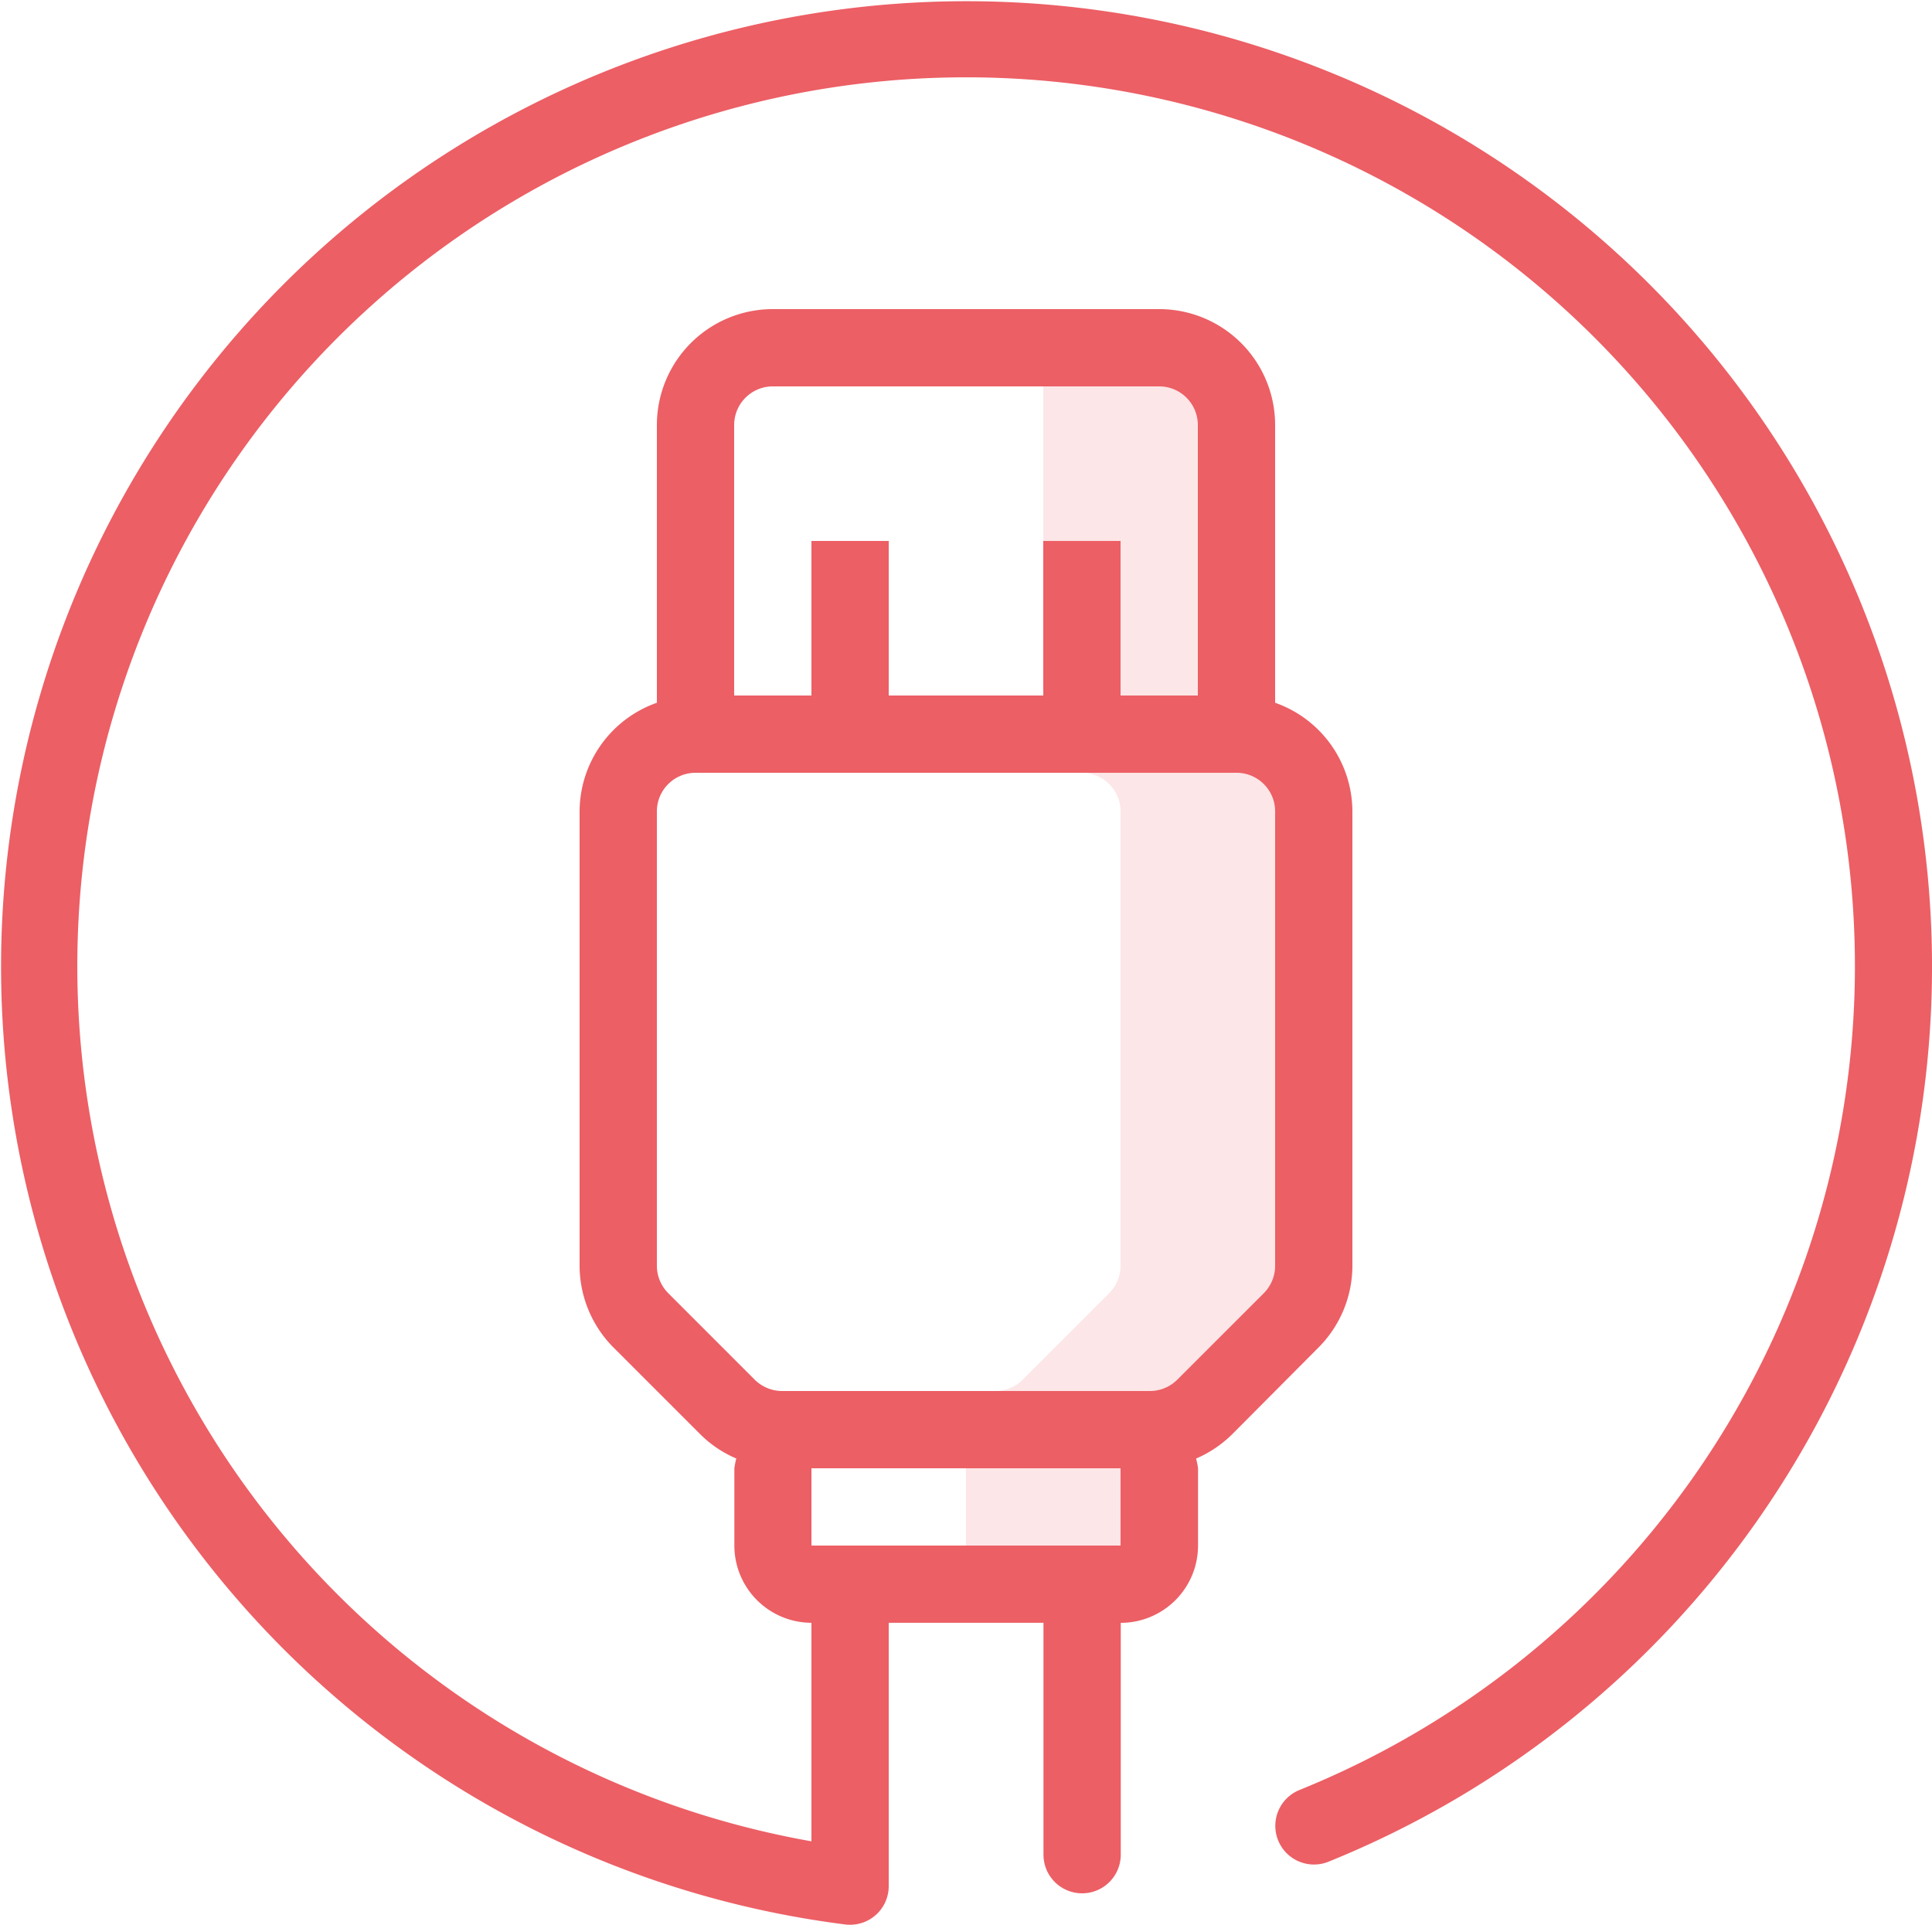 <svg id="ic_api" xmlns="http://www.w3.org/2000/svg" xmlns:xlink="http://www.w3.org/1999/xlink" width="48" height="47.822" viewBox="0 0 48 47.822">
  <defs>
    <clipPath id="clip-path">
      <rect id="Rechteck_14829" data-name="Rechteck 14829" width="48" height="47.822" fill="none"/>
    </clipPath>
    <clipPath id="clip-path-2">
      <rect id="Rechteck_14828" data-name="Rechteck 14828" width="48" height="47.821" fill="none"/>
    </clipPath>
    <clipPath id="clip-path-3">
      <rect id="Rechteck_14824" data-name="Rechteck 14824" width="3.84" height="9.6" fill="none"/>
    </clipPath>
    <clipPath id="clip-path-4">
      <rect id="Rechteck_14826" data-name="Rechteck 14826" width="3.84" height="1.92" fill="none"/>
    </clipPath>
    <clipPath id="clip-path-5">
      <rect id="Rechteck_14827" data-name="Rechteck 14827" width="6.952" height="15.36" fill="none"/>
    </clipPath>
  </defs>
  <g id="Gruppe_55554" data-name="Gruppe 55554" clip-path="url(#clip-path)">
    <g id="Gruppe_55553" data-name="Gruppe 55553" transform="translate(0 0)">
      <g id="Gruppe_55552" data-name="Gruppe 55552" clip-path="url(#clip-path-2)">
        <g id="Gruppe_55545" data-name="Gruppe 55545" transform="translate(25.92 9.6)" opacity="0.16">
          <g id="Gruppe_55544" data-name="Gruppe 55544">
            <g id="Gruppe_55543" data-name="Gruppe 55543" clip-path="url(#clip-path-3)">
              <rect id="Rechteck_14823" data-name="Rechteck 14823" width="3.84" height="9.6" transform="translate(0 0)" fill="#ec5f65"/>
            </g>
          </g>
        </g>
        <g id="Gruppe_55548" data-name="Gruppe 55548" transform="translate(24 36.48)" opacity="0.16">
          <g id="Gruppe_55547" data-name="Gruppe 55547">
            <g id="Gruppe_55546" data-name="Gruppe 55546" clip-path="url(#clip-path-4)">
              <rect id="Rechteck_14825" data-name="Rechteck 14825" width="3.84" height="1.92" transform="translate(0 0)" fill="#ec5f65"/>
            </g>
          </g>
        </g>
        <g id="Gruppe_55551" data-name="Gruppe 55551" transform="translate(24.728 19.2)" opacity="0.16">
          <g id="Gruppe_55550" data-name="Gruppe 55550">
            <g id="Gruppe_55549" data-name="Gruppe 55549" clip-path="url(#clip-path-5)">
              <path id="Pfad_33825" data-name="Pfad 33825" d="M18.871,10h-3.84a.96.96,0,0,1,.96.96V22.248a.974.974,0,0,1-.28.68L13.559,25.08a.967.967,0,0,1-.68.28h3.84a.97.97,0,0,0,.68-.28l2.152-2.152a.967.967,0,0,0,.28-.68V10.96a.96.96,0,0,0-.96-.96" transform="translate(-12.879 -10)" fill="#ec5f65"/>
            </g>
          </g>
        </g>
        <path id="Pfad_33826" data-name="Pfad 33826" d="M24.78,13.777V6.88A2.88,2.88,0,0,0,21.9,4H12.3A2.88,2.88,0,0,0,9.42,6.88v6.9a2.873,2.873,0,0,0-1.92,2.7V27.768A2.888,2.888,0,0,0,8.343,29.8L10.5,31.957a2.847,2.847,0,0,0,.893.6,2,2,0,0,0-.048.242v1.92a1.921,1.921,0,0,0,1.92,1.92h5.76V42.4a.96.96,0,0,0,1.92,0V36.64a1.921,1.921,0,0,0,1.92-1.92V32.8a2,2,0,0,0-.048-.242,2.9,2.9,0,0,0,.893-.6L25.857,29.8a2.882,2.882,0,0,0,.843-2.037V16.48a2.871,2.871,0,0,0-1.92-2.7M11.34,6.88a.96.96,0,0,1,.96-.96h9.6a.96.96,0,0,1,.96.96V13.6H20.94V9.76H19.02V13.6H15.18V9.76H13.26V13.6H11.34Zm9.6,27.84H13.26V32.8h7.68Zm3.84-6.952a.974.974,0,0,1-.28.68L22.347,30.6a.967.967,0,0,1-.68.28H12.532a.97.97,0,0,1-.68-.28L9.7,28.447a.967.967,0,0,1-.28-.68V16.48a.96.96,0,0,1,.96-.96H23.82a.96.96,0,0,1,.96.96Z" transform="translate(6.9 3.68)" fill="#ec5f65"/>
        <path id="Pfad_33827" data-name="Pfad 33827" d="M21.12,47.821A.826.826,0,0,1,21,47.814a23.987,23.987,0,1,1,12-1.557.961.961,0,0,1-.72-1.782A22.082,22.082,0,1,0,20.16,45.748V40.32a.96.96,0,0,1,1.92,0v6.541a.959.959,0,0,1-.96.96" transform="translate(0 0)" fill="#ec5f65"/>
      </g>
    </g>
  </g>
</svg>
